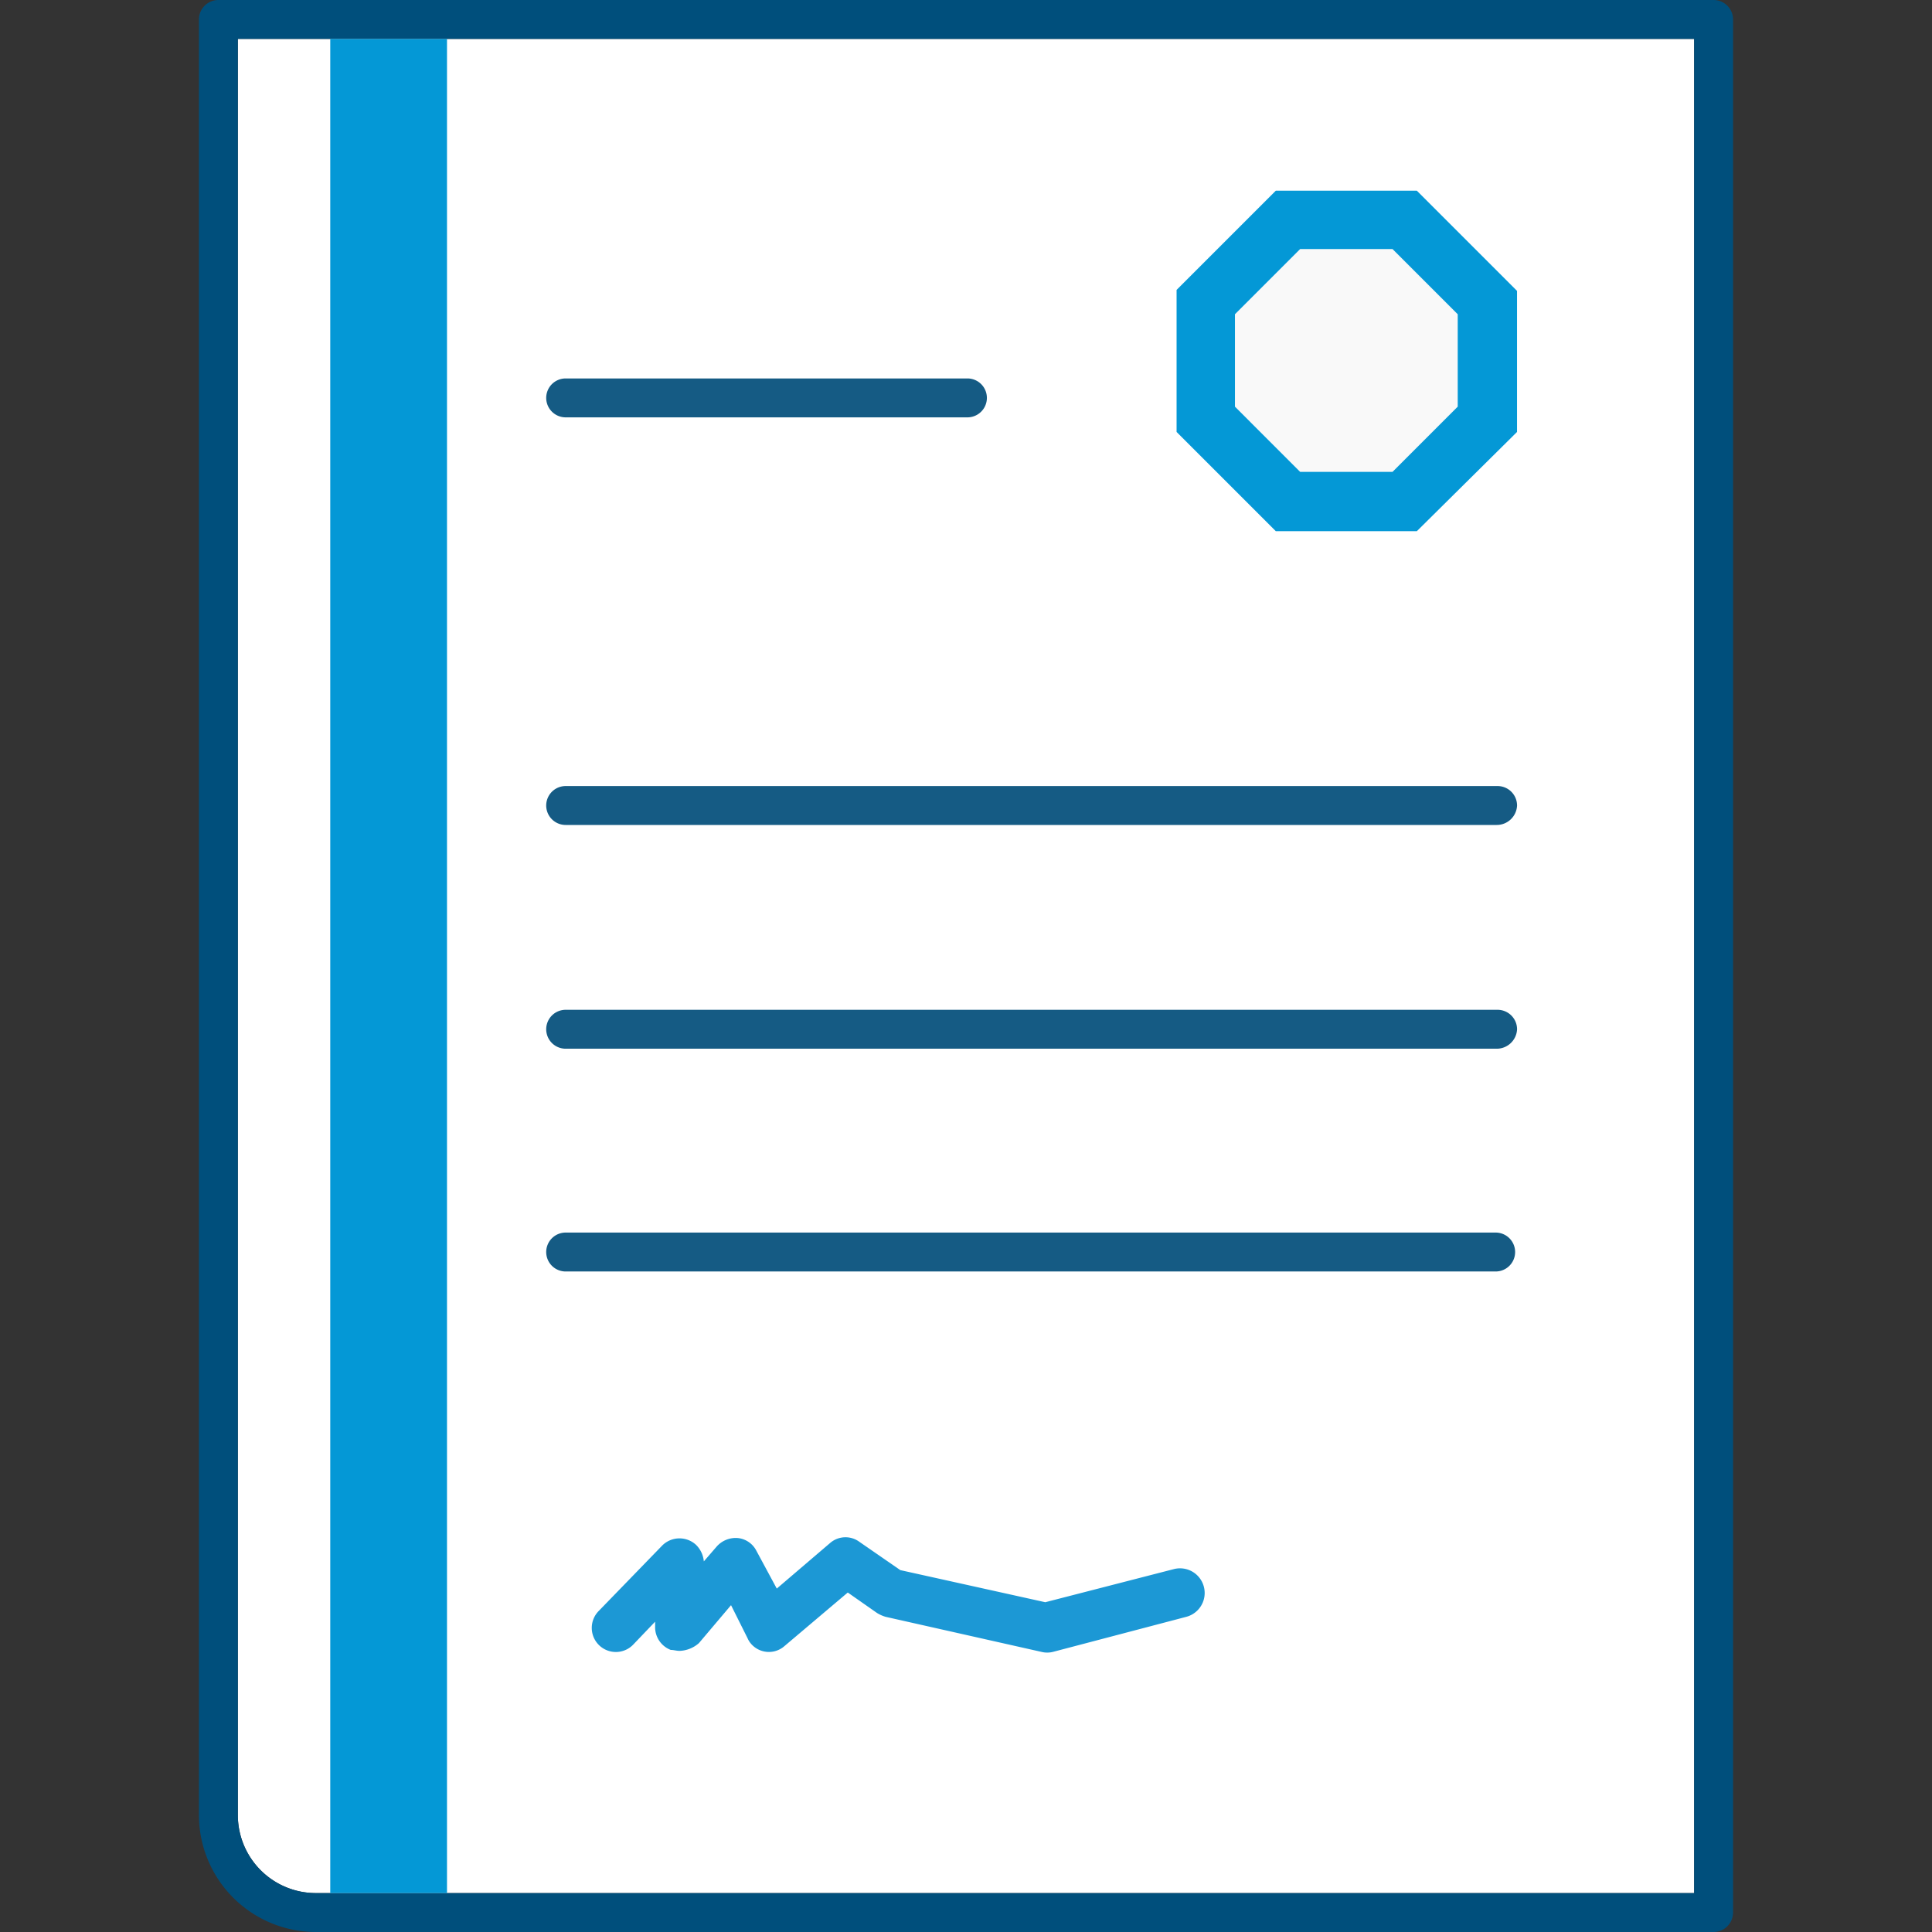 <svg xmlns="http://www.w3.org/2000/svg" xmlns:xlink="http://www.w3.org/1999/xlink" width="260" height="260" viewBox="0 0 260 260">
  <rect x="0" y="0" width="260" height="260" fill="#333333" stroke="none"/>
  <defs>
    <clipPath id="clip-path">
      <rect id="Rechteck_880" data-name="Rechteck 880" width="206.455" height="260" fill="none"/>
    </clipPath>
  </defs>
  <g id="Gruppe_3886" data-name="Gruppe 3886" transform="translate(-350 -1610)">
    <rect id="Rechteck_884" data-name="Rechteck 884" width="260" height="260" transform="translate(350 1610)" fill="#fff" opacity="0"/>
    <g id="Gruppe_3847" data-name="Gruppe 3847" transform="translate(376.771 1610)">
      <g id="Gruppe_3846" data-name="Gruppe 3846" clip-path="url(#clip-path)">
        <path id="Pfad_2833" data-name="Pfad 2833" d="M201.219,5.237V254.764H15.71A10.5,10.5,0,0,1,5.237,244.29V5.237Z" fill="#fff"/>
        <path id="Pfad_2834" data-name="Pfad 2834" d="M203.837,0H2.618A2.625,2.625,0,0,0,0,2.618V244.29A15.756,15.756,0,0,0,15.71,260H203.837a2.627,2.627,0,0,0,2.619-2.619V2.618A2.626,2.626,0,0,0,203.837,0m-2.618,254.763H15.71A10.5,10.5,0,0,1,5.237,244.29V5.236H201.219Z" fill="#004f7c"/>
        <path id="Pfad_2835" data-name="Pfad 2835" d="M103.421,56.166H49.353a2.618,2.618,0,1,1,0-5.237h54.068a2.618,2.618,0,0,1,0,5.237" fill="#155b84"/>
        <path id="Pfad_2836" data-name="Pfad 2836" d="M174.64,141.131H49.353a2.618,2.618,0,0,1,0-5.237H174.771a2.626,2.626,0,0,1,2.618,2.619,2.741,2.741,0,0,1-2.749,2.618" fill="#155b84"/>
        <path id="Pfad_2837" data-name="Pfad 2837" d="M174.64,111.02H49.353a2.618,2.618,0,0,1,0-5.237H174.771a2.626,2.626,0,0,1,2.618,2.619,2.741,2.741,0,0,1-2.749,2.618" fill="#155b84"/>
        <path id="Pfad_2838" data-name="Pfad 2838" d="M174.509,171.111H49.353a2.618,2.618,0,0,1,0-5.237H174.509a2.618,2.618,0,0,1,0,5.237" fill="#155b84"/>
        <path id="Pfad_2839" data-name="Pfad 2839" d="M163.9,25.663l13.484,13.484V58.13L163.9,71.484H144.922L131.569,58.13V39.016l13.353-13.353Z" fill="#0498d6"/>
        <path id="Pfad_2840" data-name="Pfad 2840" d="M160.632,33.518l8.771,8.771V54.726L160.632,63.5H148.195l-8.771-8.772V42.289l8.771-8.771Z" fill="#f9f9f9"/>
        <rect id="Rechteck_879" data-name="Rechteck 879" width="15.71" height="249.527" transform="translate(17.674 5.236)" fill="#0498d6"/>
        <path id="Pfad_2841" data-name="Pfad 2841" d="M64.67,222.168c-.393,0-.786-.131-1.178-.131a3.276,3.276,0,0,1-2.1-3.142v-.654l-2.88,3.011A3.242,3.242,0,1,1,53.8,216.8l8.509-8.771A3.284,3.284,0,0,1,66.9,207.9a3.559,3.559,0,0,1,1.047,2.226l1.7-1.964a3.422,3.422,0,0,1,2.88-1.178,3.162,3.162,0,0,1,2.487,1.7l2.75,5.1,7.2-6.153a3.155,3.155,0,0,1,3.928-.131l5.5,3.8,19.507,4.32,17.281-4.451a3.318,3.318,0,1,1,1.7,6.415L114.942,222.3a3.189,3.189,0,0,1-1.571,0l-20.947-4.713a4.662,4.662,0,0,1-1.178-.524l-3.927-2.749-8.51,7.2a3.172,3.172,0,0,1-4.582-.392,2.864,2.864,0,0,1-.393-.655l-2.225-4.451-4.321,5.106a4.16,4.16,0,0,1-2.618,1.047" fill="#1c98d5"/>
      </g>
    </g>
  </g>
</svg>
